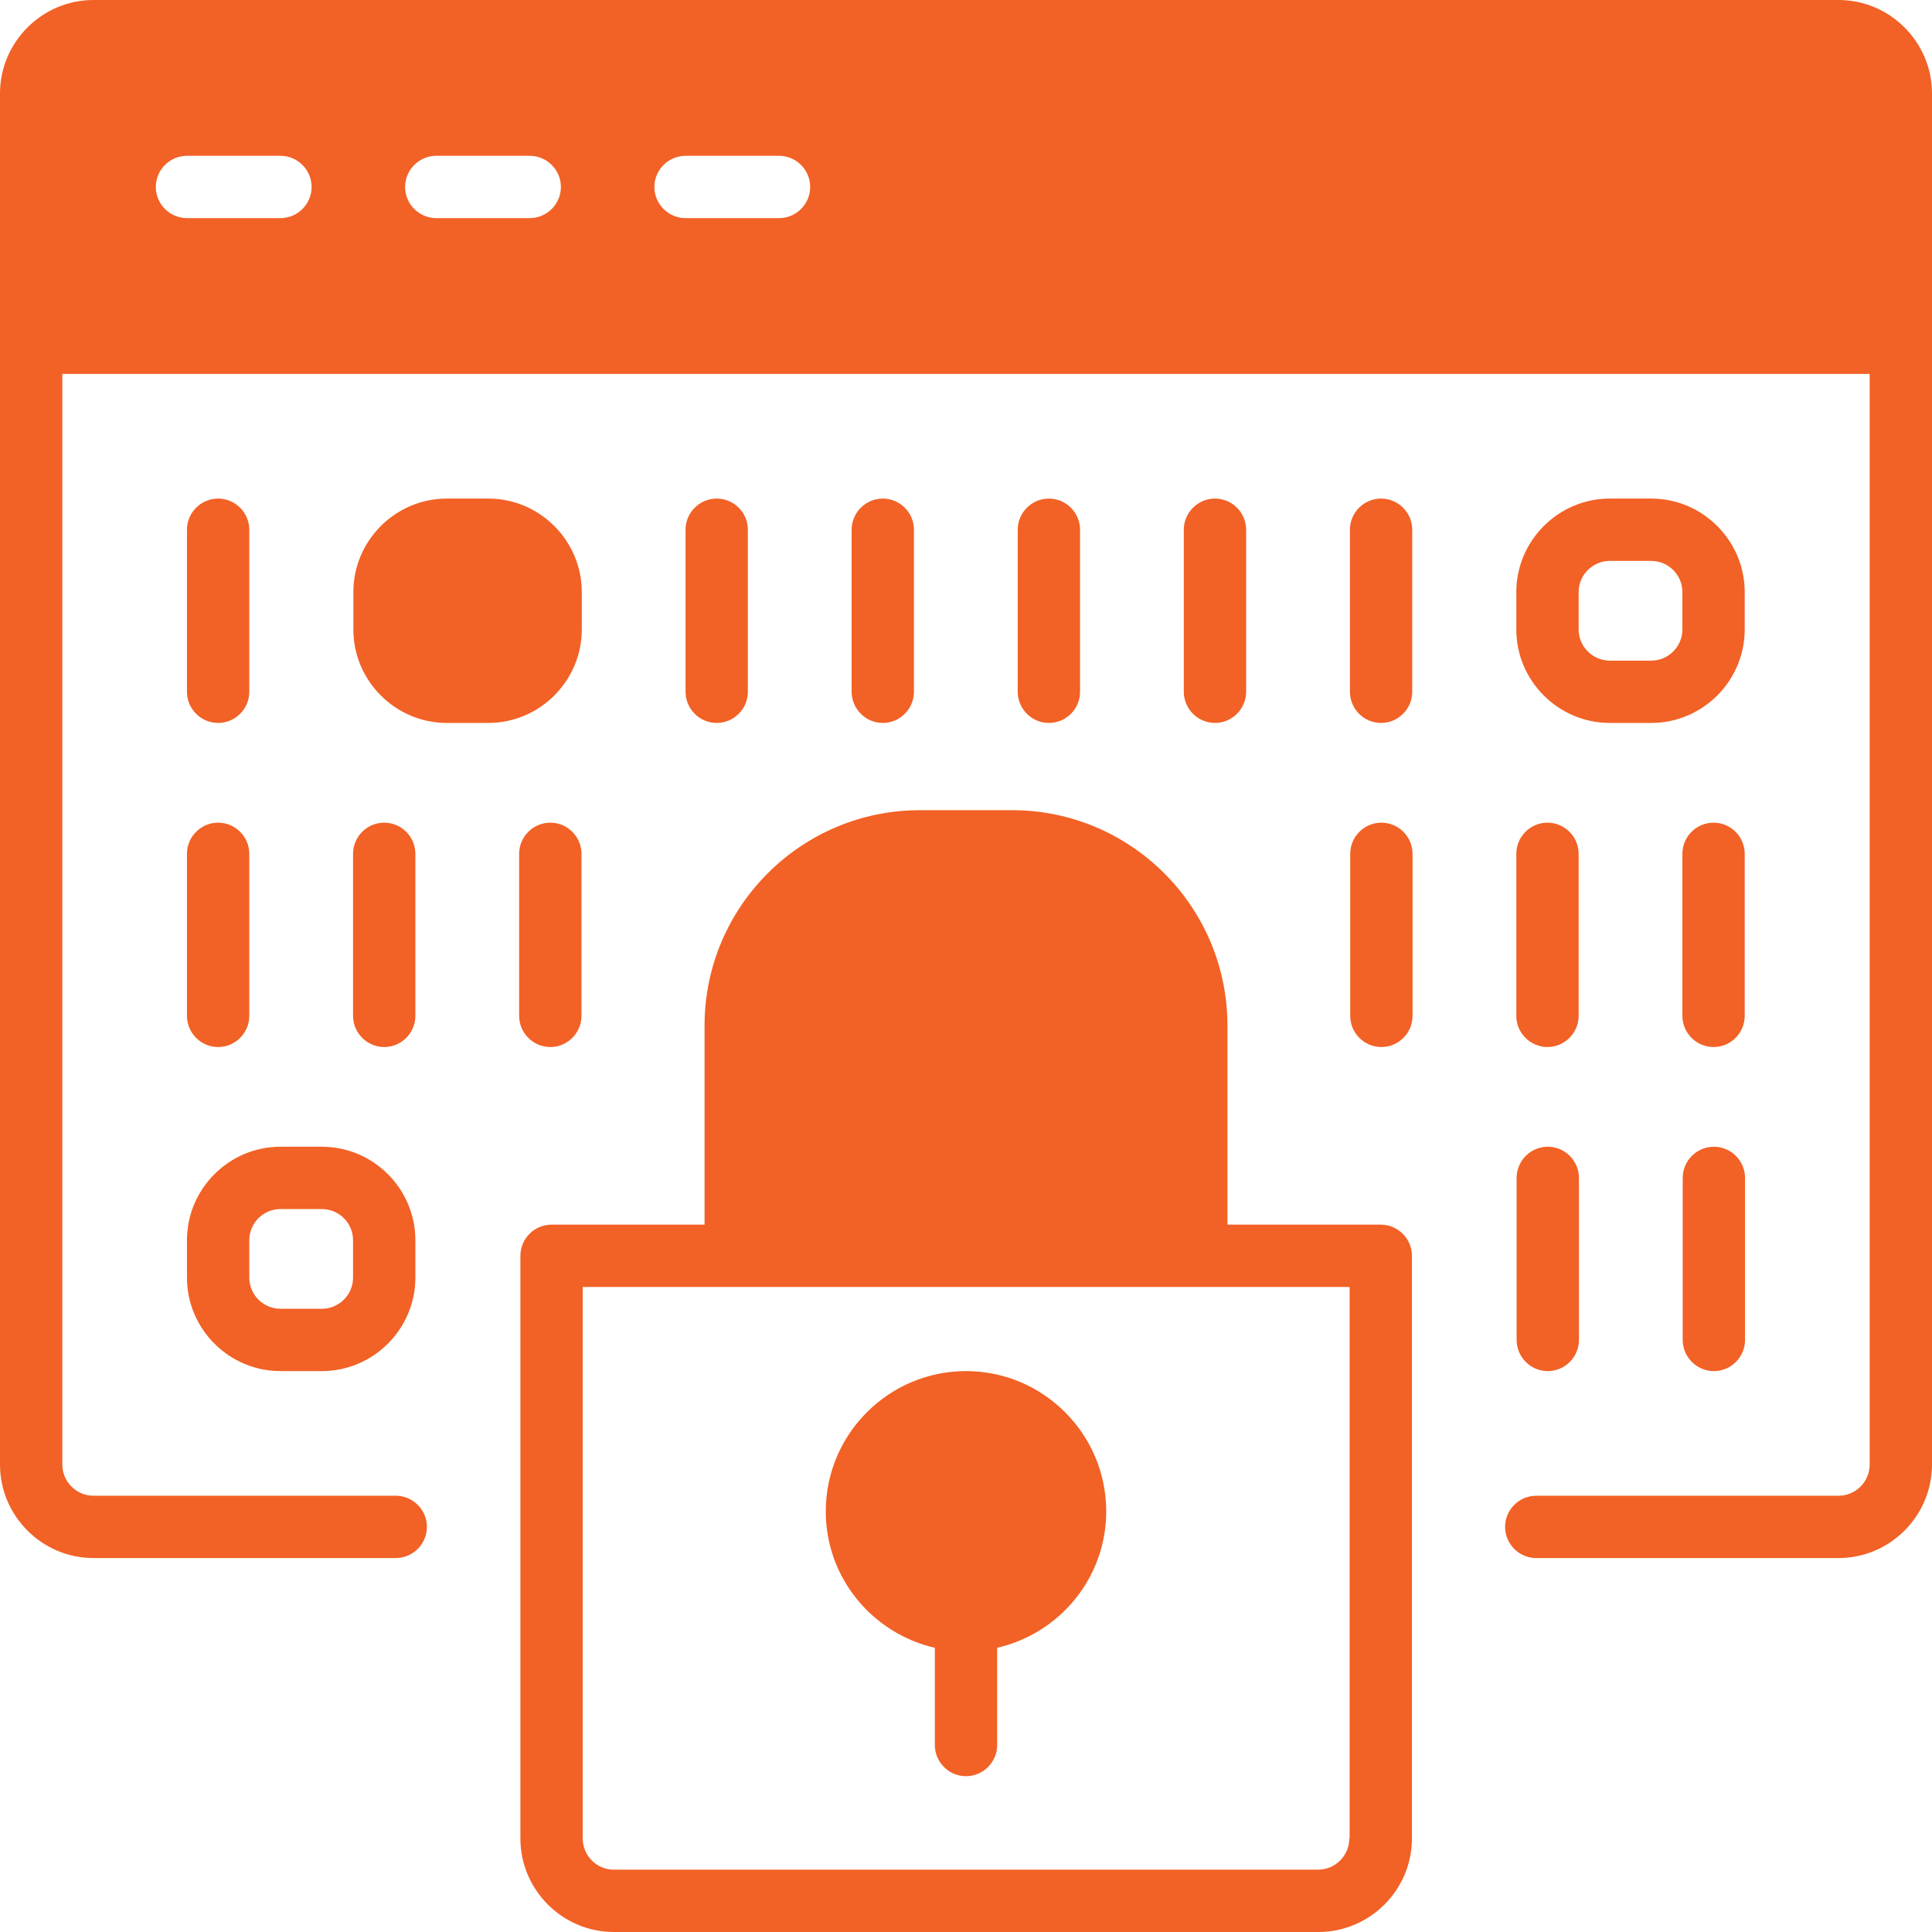 <svg width="100" height="100" viewBox="0 0 100 100" fill="none" xmlns="http://www.w3.org/2000/svg">
<path d="M95.161 0H4.839C2.177 0 0 2.177 0 4.839V75.806C0 78.468 2.177 80.645 4.839 80.645H20.484C21.371 80.645 22.097 79.919 22.097 79.032C22.097 78.145 21.371 77.419 20.484 77.419H4.839C3.952 77.419 3.226 76.694 3.226 75.806V19.355H96.774V75.806C96.774 76.694 96.048 77.419 95.161 77.419H79.516C78.629 77.419 77.903 78.145 77.903 79.032C77.903 79.919 78.629 80.645 79.516 80.645H95.161C97.823 80.645 100 78.468 100 75.806V4.839C100 2.177 97.823 0 95.161 0ZM16.129 9.677C16.129 10.565 15.403 11.29 14.516 11.29H9.677C8.79 11.29 8.065 10.565 8.065 9.677C8.065 8.79 8.79 8.065 9.677 8.065H14.516C15.403 8.065 16.129 8.79 16.129 9.677ZM29.032 9.677C29.032 10.565 28.306 11.29 27.419 11.29H22.581C21.694 11.29 20.968 10.565 20.968 9.677C20.968 8.79 21.694 8.065 22.581 8.065H27.419C28.306 8.065 29.032 8.79 29.032 9.677ZM41.935 9.677C41.935 10.565 41.21 11.29 40.323 11.29H35.484C34.597 11.29 33.871 10.565 33.871 9.677C33.871 8.79 34.597 8.065 35.484 8.065H40.323C41.21 8.065 41.935 8.79 41.935 9.677ZM9.677 35.806V27.419C9.677 26.532 10.403 25.806 11.29 25.806C12.177 25.806 12.903 26.532 12.903 27.419V35.806C12.903 36.694 12.177 37.419 11.29 37.419C10.403 37.419 9.677 36.694 9.677 35.806ZM30.113 32.581V30.645C30.113 27.984 27.936 25.806 25.274 25.806H23.129C20.468 25.806 18.29 27.984 18.29 30.645V32.581C18.29 35.242 20.468 37.419 23.129 37.419H25.274C27.936 37.419 30.113 35.242 30.113 32.581ZM37.097 37.419C36.21 37.419 35.484 36.694 35.484 35.806V27.419C35.484 26.532 36.21 25.806 37.097 25.806C37.984 25.806 38.71 26.532 38.71 27.419V35.806C38.71 36.694 37.984 37.419 37.097 37.419ZM45.694 37.419C44.806 37.419 44.081 36.694 44.081 35.806V27.419C44.081 26.532 44.806 25.806 45.694 25.806C46.581 25.806 47.306 26.532 47.306 27.419V35.806C47.306 36.694 46.581 37.419 45.694 37.419ZM54.29 37.419C53.403 37.419 52.677 36.694 52.677 35.806V27.419C52.677 26.532 53.403 25.806 54.29 25.806C55.177 25.806 55.903 26.532 55.903 27.419V35.806C55.903 36.694 55.177 37.419 54.29 37.419ZM62.887 37.419C62 37.419 61.274 36.694 61.274 35.806V27.419C61.274 26.532 62 25.806 62.887 25.806C63.774 25.806 64.5 26.532 64.5 27.419V35.806C64.5 36.694 63.774 37.419 62.887 37.419ZM73.097 27.419V35.806C73.097 36.694 72.371 37.419 71.484 37.419C70.597 37.419 69.871 36.694 69.871 35.806V27.419C69.871 26.532 70.597 25.806 71.484 25.806C72.371 25.806 73.097 26.532 73.097 27.419ZM90.306 30.645C90.306 27.984 88.129 25.806 85.468 25.806H83.323C80.661 25.806 78.484 27.984 78.484 30.645V32.581C78.484 35.242 80.661 37.419 83.323 37.419H85.468C88.129 37.419 90.306 35.242 90.306 32.581V30.645ZM87.081 32.581C87.081 33.468 86.355 34.194 85.468 34.194H83.323C82.436 34.194 81.71 33.468 81.71 32.581V30.645C81.71 29.758 82.436 29.032 83.323 29.032H85.468C86.355 29.032 87.081 29.758 87.081 30.645V32.581ZM9.677 44.194C9.677 43.306 10.403 42.581 11.29 42.581C12.177 42.581 12.903 43.306 12.903 44.194V52.581C12.903 53.468 12.177 54.194 11.29 54.194C10.403 54.194 9.677 53.468 9.677 52.581V44.194ZM21.5 52.581C21.5 53.468 20.774 54.194 19.887 54.194C19 54.194 18.274 53.468 18.274 52.581V44.194C18.274 43.306 19 42.581 19.887 42.581C20.774 42.581 21.5 43.306 21.5 44.194V52.581ZM26.871 52.581V44.194C26.871 43.306 27.597 42.581 28.484 42.581C29.371 42.581 30.097 43.306 30.097 44.194V52.581C30.097 53.468 29.371 54.194 28.484 54.194C27.597 54.194 26.871 53.468 26.871 52.581ZM73.113 44.194V52.581C73.113 53.468 72.387 54.194 71.5 54.194C70.613 54.194 69.887 53.468 69.887 52.581V44.194C69.887 43.306 70.613 42.581 71.5 42.581C72.387 42.581 73.113 43.306 73.113 44.194ZM78.484 44.194C78.484 43.306 79.21 42.581 80.097 42.581C80.984 42.581 81.71 43.306 81.71 44.194V52.581C81.71 53.468 80.984 54.194 80.097 54.194C79.21 54.194 78.484 53.468 78.484 52.581V44.194ZM90.306 52.581C90.306 53.468 89.581 54.194 88.694 54.194C87.806 54.194 87.081 53.468 87.081 52.581V44.194C87.081 43.306 87.806 42.581 88.694 42.581C89.581 42.581 90.306 43.306 90.306 44.194V52.581ZM9.677 66.129C9.677 68.79 11.855 70.968 14.516 70.968H16.661C19.323 70.968 21.5 68.79 21.5 66.129V64.194C21.5 61.532 19.323 59.355 16.661 59.355H14.516C11.855 59.355 9.677 61.532 9.677 64.194V66.129ZM12.903 64.194C12.903 63.306 13.629 62.581 14.516 62.581H16.661C17.548 62.581 18.274 63.306 18.274 64.194V66.129C18.274 67.016 17.548 67.742 16.661 67.742H14.516C13.629 67.742 12.903 67.016 12.903 66.129V64.194ZM78.5 60.968C78.5 60.081 79.226 59.355 80.113 59.355C81 59.355 81.726 60.081 81.726 60.968V69.355C81.726 70.242 81 70.968 80.113 70.968C79.226 70.968 78.5 70.242 78.5 69.355V60.968ZM90.323 60.968V69.355C90.323 70.242 89.597 70.968 88.71 70.968C87.823 70.968 87.097 70.242 87.097 69.355V60.968C87.097 60.081 87.823 59.355 88.71 59.355C89.597 59.355 90.323 60.081 90.323 60.968ZM71.452 63.387H63.532V53.081C63.532 46.935 58.532 41.935 52.387 41.935H47.613C41.468 41.935 36.468 46.935 36.468 53.081V63.387H28.548C27.661 63.387 26.936 64.113 26.936 65V95.161C26.936 97.823 29.113 100 31.774 100H68.242C70.903 100 73.081 97.823 73.081 95.161V65C73.081 64.113 72.355 63.387 71.468 63.387H71.452ZM69.839 95.161C69.839 96.048 69.113 96.774 68.226 96.774H31.774C30.887 96.774 30.161 96.048 30.161 95.161V66.613H69.855V95.161H69.839ZM50 70.968C46 70.968 42.742 74.226 42.742 78.226C42.742 81.677 45.161 84.548 48.387 85.29V90.323C48.387 91.21 49.113 91.936 50 91.936C50.887 91.936 51.613 91.21 51.613 90.323V85.29C54.839 84.548 57.258 81.677 57.258 78.226C57.258 74.226 54 70.968 50 70.968Z" fill="#F26125"/>
</svg>
